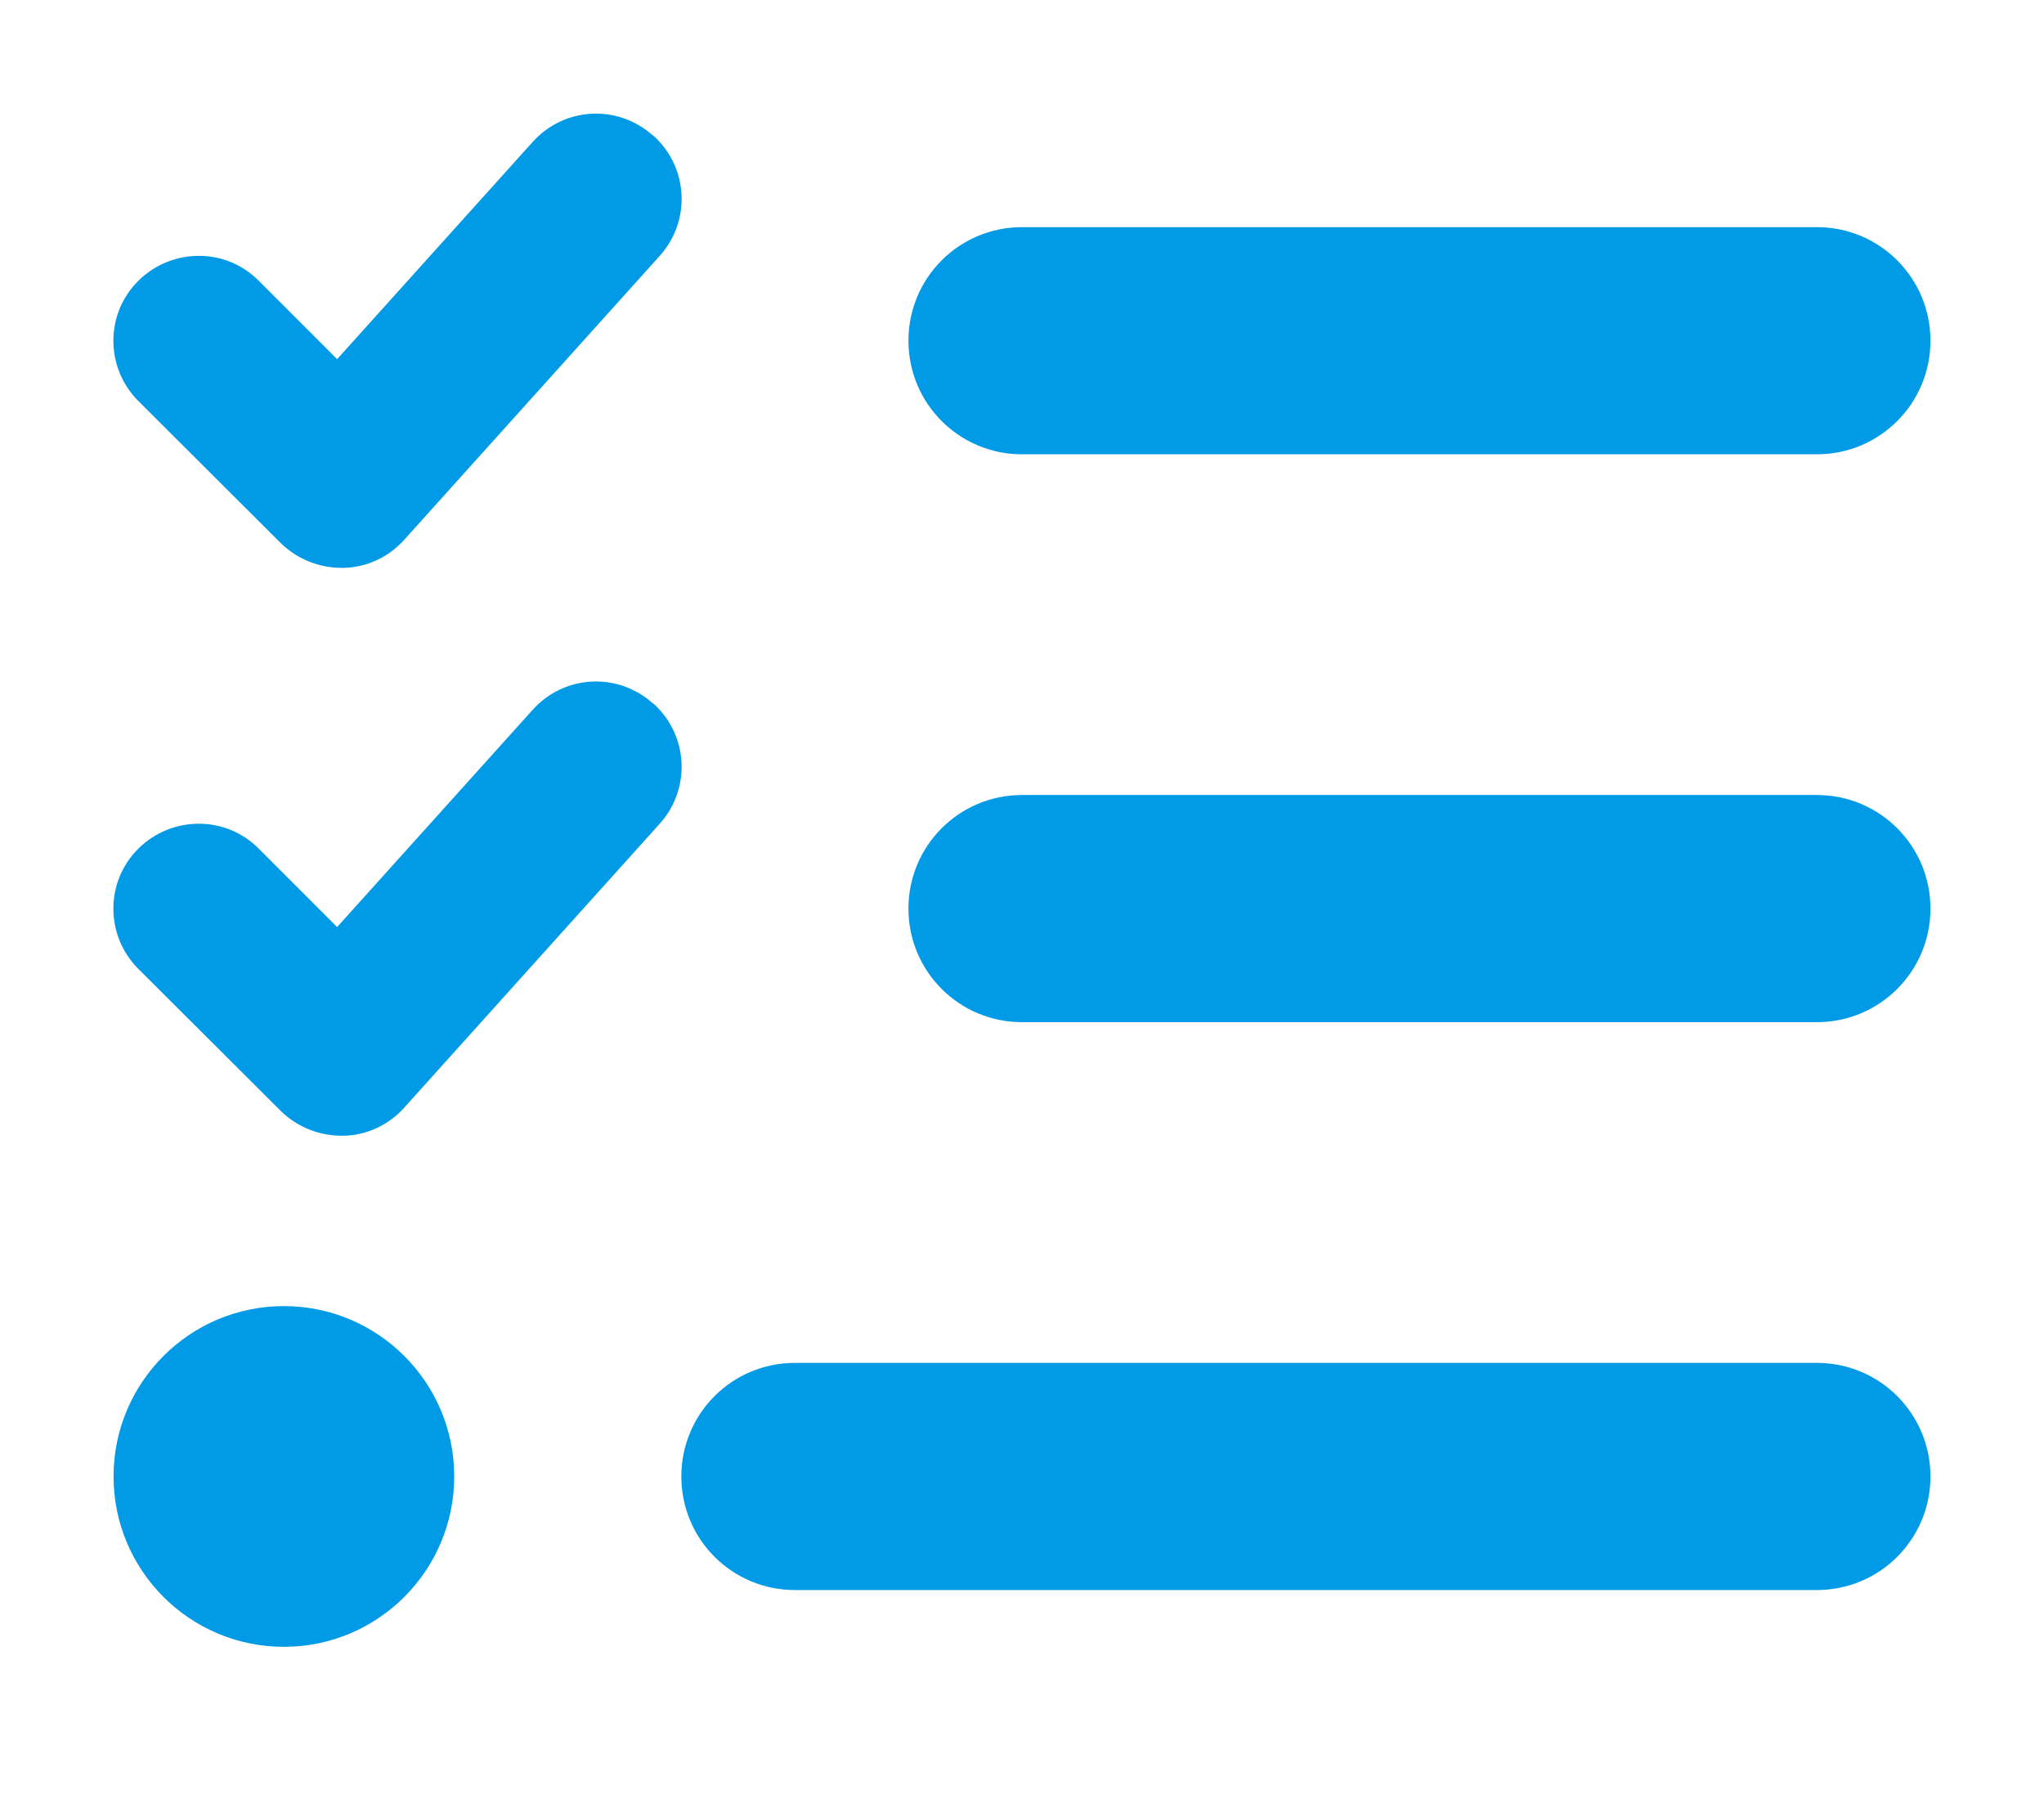 <?xml version="1.0" encoding="utf-8"?>
<!-- Generator: Adobe Illustrator 27.0.0, SVG Export Plug-In . SVG Version: 6.00 Build 0)  -->
<svg version="1.1" id="Camada_1" xmlns="http://www.w3.org/2000/svg" xmlns:xlink="http://www.w3.org/1999/xlink" x="0px" y="0px"
	 viewBox="0 0 576 512" style="enable-background:new 0 0 576 512;" xml:space="preserve">
<style type="text/css">
	.st0{fill:#009AE7;}
</style>
<path class="st0" d="M184.1,38.2c9.9,8.9,10.7,24,1.8,33.9l-72,80c-4.4,4.9-10.6,7.8-17.2,7.9s-12.9-2.4-17.6-7L39,113
	c-9.4-9.4-9.4-24.6,0-33.9s24.6-9.4,33.9,0L95,101.2L150.1,40c8.9-9.9,24-10.7,33.9-1.8L184.1,38.2z M184.1,198.2
	c9.9,8.9,10.7,24,1.8,33.9l-72,80c-4.4,4.9-10.6,7.8-17.2,7.9s-12.9-2.4-17.6-7L39,273c-9.4-9.4-9.4-24.6,0-33.9s24.6-9.4,33.9,0
	L95,261.2l55.1-61.2c8.9-9.9,24-10.7,33.9-1.8L184.1,198.2z M256,96c0-17.7,14.3-32,32-32h224c17.7,0,32,14.3,32,32s-14.3,32-32,32
	H288C270.3,128,256,113.7,256,96z M256,256c0-17.7,14.3-32,32-32h224c17.7,0,32,14.3,32,32s-14.3,32-32,32H288
	C270.3,288,256,273.7,256,256z M192,416c0-17.7,14.3-32,32-32h288c17.7,0,32,14.3,32,32s-14.3,32-32,32H224
	C206.3,448,192,433.7,192,416z M80,464c-26.5,0-48-21.5-48-48s21.5-48,48-48s48,21.5,48,48S106.5,464,80,464z"/>
</svg>
